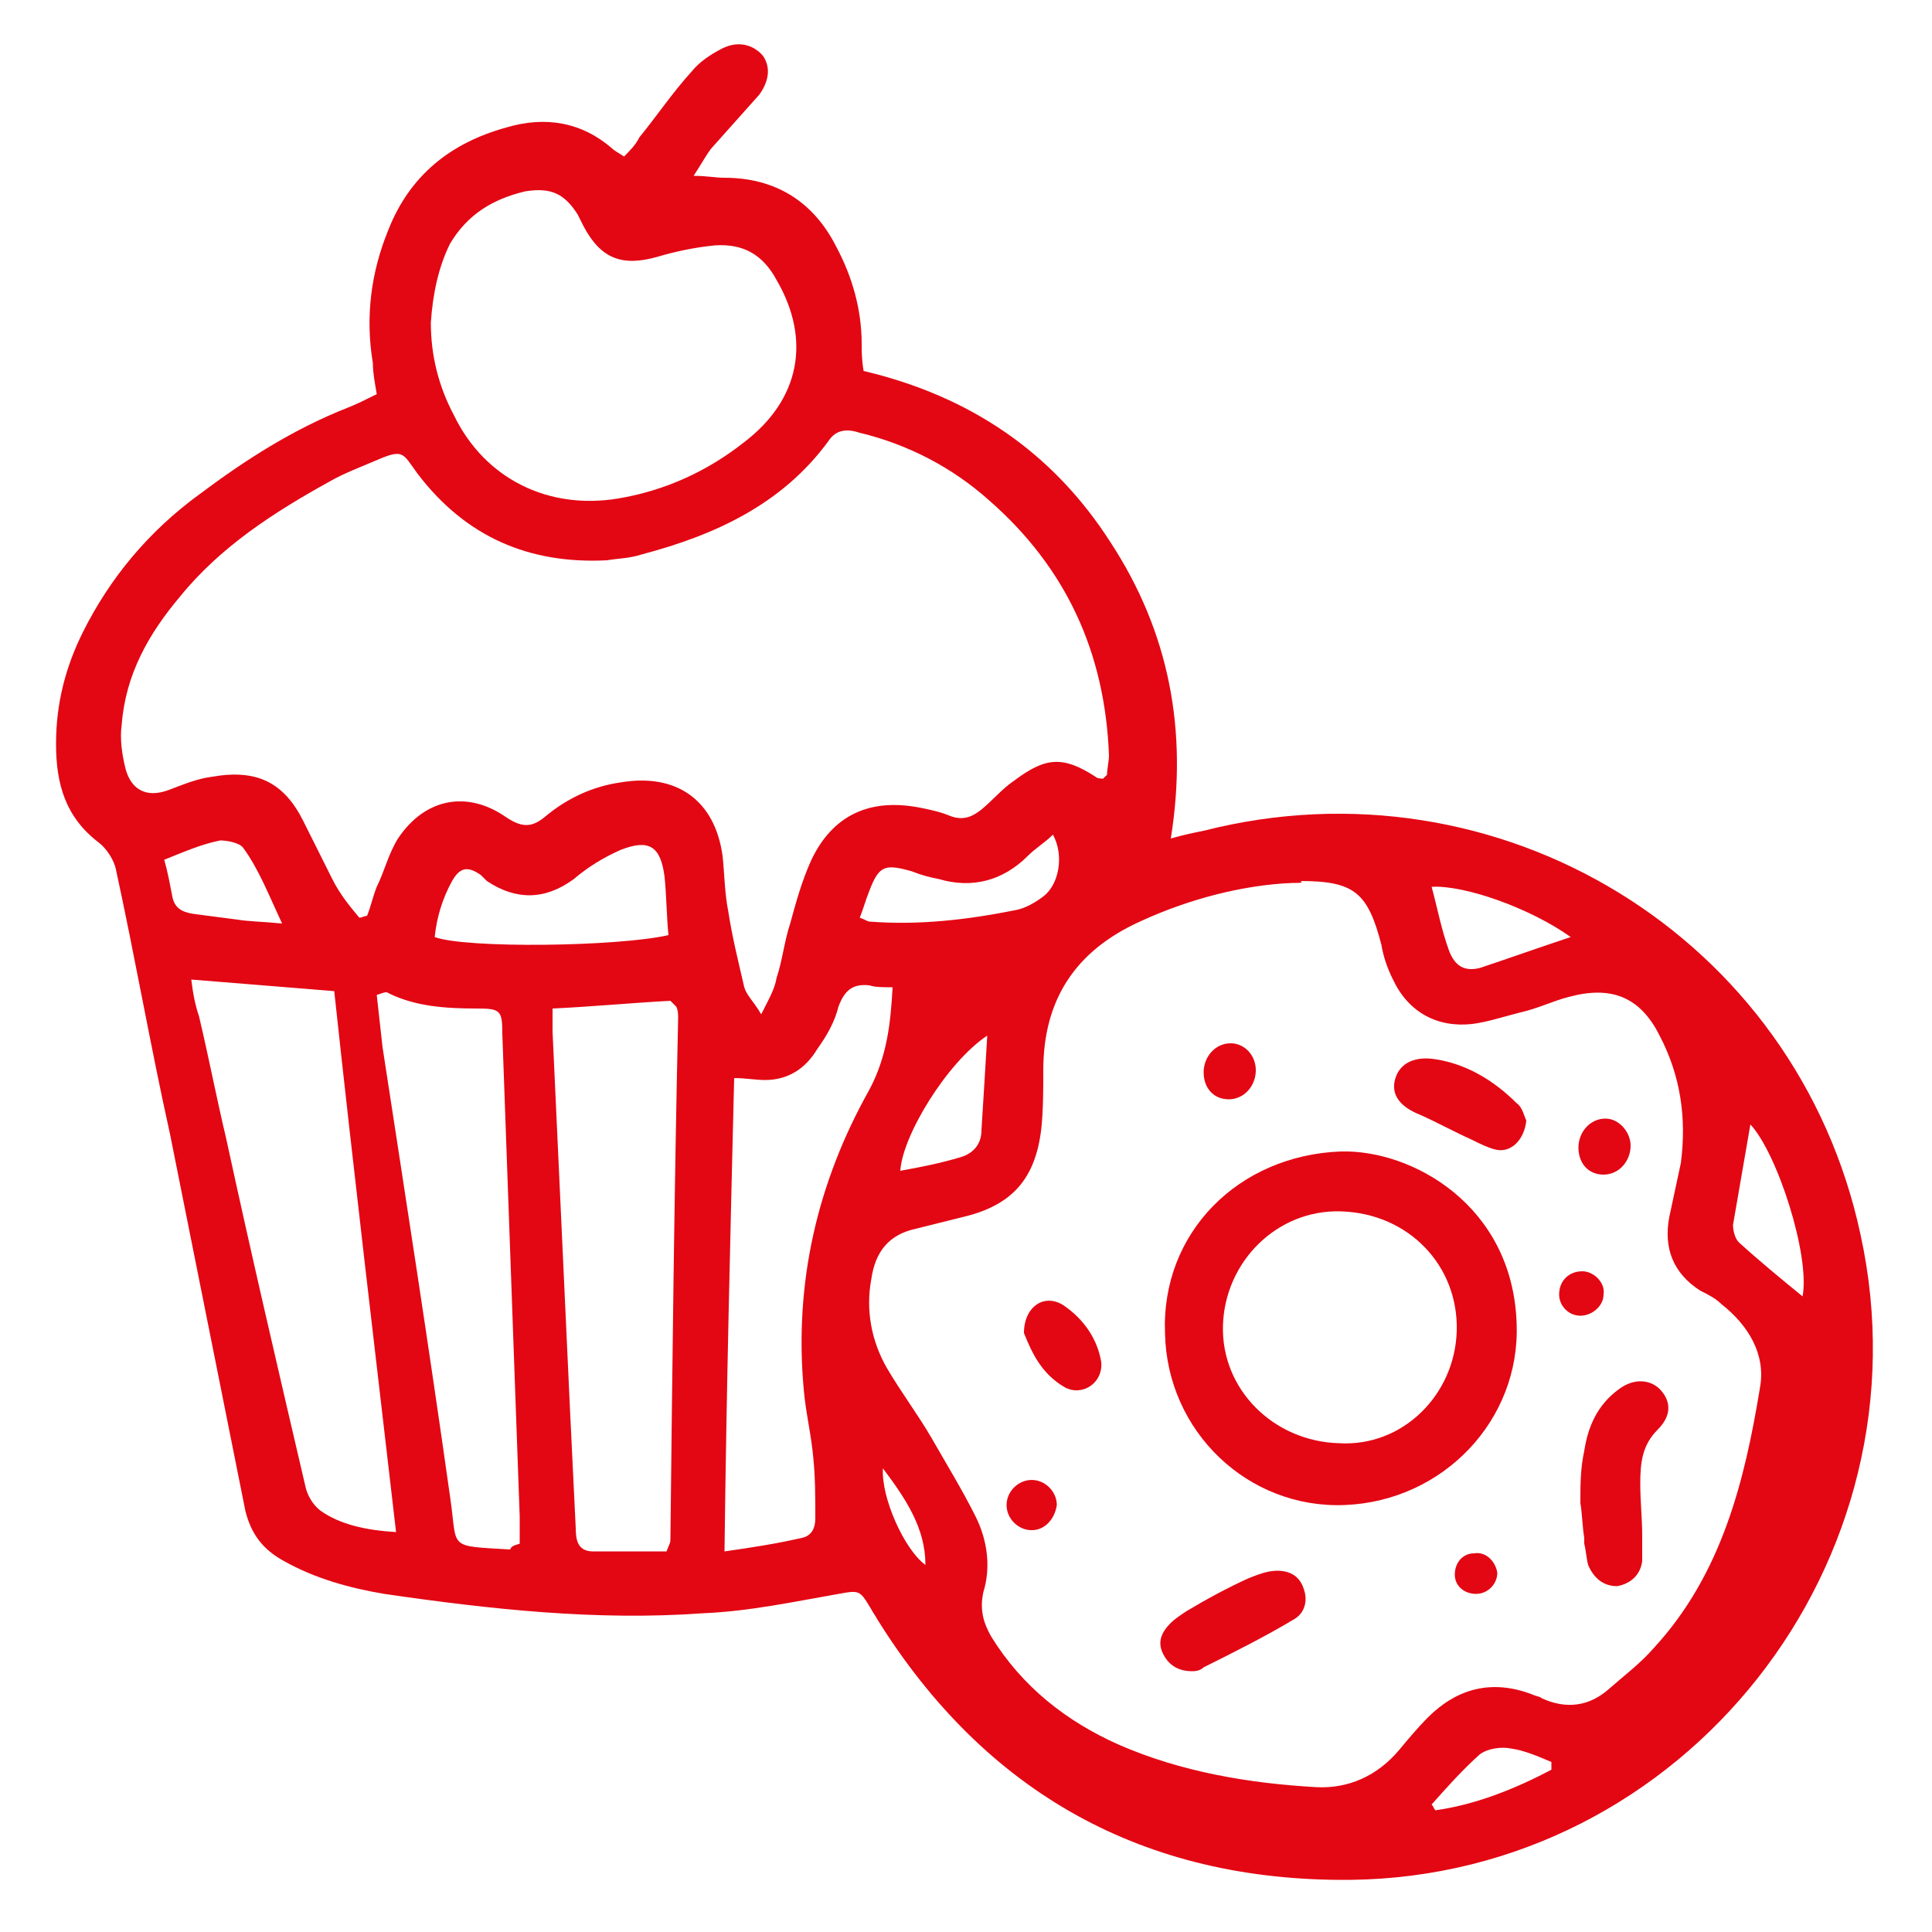 <svg width="100" height="100" viewBox="0 0 100 100" fill="none" xmlns="http://www.w3.org/2000/svg">
<path d="M19.5 20.401C19.4 19.801 19.3 19.301 19.3 18.801C18.9 16.401 19.2 14.101 20.1 11.901C21.2 9.101 23.3 7.401 26.2 6.601C28.2 6.001 30.1 6.301 31.7 7.701C31.8 7.801 32 7.901 32.3 8.101C32.6 7.801 32.9 7.501 33.1 7.101C34 6.001 34.8 4.801 35.8 3.701C36.2 3.201 36.8 2.801 37.4 2.501C38.2 2.101 39 2.301 39.5 2.901C39.9 3.501 39.8 4.201 39.3 4.901C38.5 5.801 37.6 6.801 36.8 7.701C36.5 8.101 36.3 8.501 35.9 9.101C36.6 9.101 37 9.201 37.5 9.201C40.1 9.201 42.1 10.401 43.3 12.801C44.1 14.301 44.6 16.001 44.6 17.801C44.6 18.201 44.6 18.601 44.7 19.201C50.2 20.501 54.5 23.401 57.5 28.101C60.5 32.701 61.5 37.801 60.6 43.401C61.3 43.201 61.8 43.101 62.3 43.001C77.6 39.101 93 48.501 96.3 63.901C100 80.801 87.2 97.101 69.9 97.301C59.2 97.401 51 92.801 45.4 83.801C45.3 83.601 45.2 83.501 45.1 83.301C44.5 82.301 44.5 82.301 43.4 82.501C41.1 82.901 38.8 83.401 36.4 83.501C30.9 83.901 25.4 83.301 19.9 82.501C18.1 82.201 16.3 81.701 14.7 80.801C13.6 80.201 13 79.401 12.7 78.201C11.4 71.701 10.1 65.201 8.8 58.701C7.8 54.201 7 49.601 6 45.001C5.9 44.501 5.5 43.901 5.1 43.601C3.4 42.301 2.9 40.601 2.9 38.501C2.9 36.401 3.4 34.501 4.3 32.701C5.7 29.901 7.7 27.501 10.3 25.601C12.7 23.801 15.2 22.201 18 21.101C18.5 20.901 18.9 20.701 19.5 20.401ZM66.9 45.701C64.4 45.801 61.6 46.501 59 47.701C55.7 49.201 54 51.701 54 55.401C54 56.401 54 57.401 53.9 58.401C53.6 61.001 52.4 62.401 49.8 63.001C49 63.201 48.2 63.401 47.4 63.601C46 63.901 45.3 64.801 45.1 66.201C44.8 67.801 45.1 69.401 45.9 70.801C46.6 72.001 47.5 73.201 48.2 74.401C49 75.801 49.8 77.101 50.5 78.501C51.1 79.701 51.3 81.101 50.9 82.401C50.7 83.301 50.9 84.001 51.3 84.701C52.9 87.301 55.2 89.101 57.9 90.301C61.1 91.701 64.6 92.301 68.1 92.501C69.8 92.601 71.3 91.901 72.4 90.601C72.9 90.001 73.4 89.401 73.9 88.901C75.4 87.401 77.2 86.901 79.3 87.701C79.5 87.801 79.7 87.801 79.8 87.901C81.1 88.501 82.3 88.301 83.3 87.401C84.1 86.701 84.9 86.101 85.6 85.301C89.1 81.501 90.3 76.701 91.1 71.801C91.4 70.101 90.5 68.601 89.1 67.501C88.8 67.201 88.4 67.001 88 66.801C86.6 65.901 86.1 64.601 86.4 63.001C86.6 62.101 86.8 61.101 87 60.201C87.3 57.901 87 55.701 85.9 53.601C84.9 51.601 83.4 51.001 81.2 51.601C80.4 51.801 79.6 52.201 78.7 52.401C77.9 52.601 77 52.901 76.2 53.001C74.4 53.201 72.9 52.401 72.1 50.701C71.8 50.101 71.6 49.501 71.5 48.901C70.8 46.201 70.1 45.601 67.3 45.601C67.5 45.701 67.3 45.701 66.9 45.701ZM18.6 47.501C18.7 47.501 18.9 47.401 19 47.401C19.2 46.901 19.3 46.401 19.5 45.901C19.9 45.101 20.1 44.201 20.6 43.401C22 41.301 24.2 40.901 26.2 42.301C27.1 42.901 27.6 42.801 28.3 42.201C29.4 41.301 30.7 40.701 32.1 40.501C35 40.001 37 41.401 37.4 44.301C37.5 45.201 37.5 46.201 37.7 47.201C37.9 48.501 38.2 49.701 38.5 51.001C38.6 51.501 39 51.801 39.4 52.501C39.8 51.701 40.1 51.201 40.2 50.601C40.5 49.701 40.6 48.701 40.9 47.801C41.2 46.701 41.5 45.601 42 44.501C43.1 42.201 45 41.301 47.6 41.801C48.1 41.901 48.6 42.001 49.1 42.201C49.8 42.501 50.3 42.301 50.8 41.901C51.4 41.401 51.9 40.801 52.5 40.401C54.1 39.201 55 39.101 56.7 40.201C56.8 40.301 57 40.301 57.1 40.301C57.2 40.201 57.3 40.101 57.3 40.101C57.3 39.801 57.4 39.401 57.4 39.101C57.2 33.801 55.2 29.401 51.2 25.901C49.3 24.201 47 23.001 44.5 22.401C43.9 22.201 43.3 22.201 42.9 22.801C40.5 26.101 37 27.701 33.2 28.701C32.6 28.901 32 28.901 31.4 29.001C27.4 29.201 24.1 27.801 21.6 24.501C20.8 23.401 20.9 23.201 19.3 23.901C18.6 24.201 17.8 24.501 17.1 24.901C14.2 26.501 11.4 28.301 9.3 30.901C7.7 32.801 6.5 34.901 6.3 37.501C6.2 38.201 6.3 39.001 6.5 39.801C6.8 40.901 7.6 41.301 8.7 40.901C9.5 40.601 10.2 40.301 11 40.201C13.3 39.801 14.7 40.501 15.7 42.501C16.2 43.501 16.7 44.501 17.2 45.501C17.6 46.301 18.1 46.901 18.6 47.501ZM22.3 16.701C22.3 18.401 22.7 20.001 23.5 21.501C25.1 24.801 28.4 26.401 32 25.801C34.4 25.401 36.6 24.401 38.5 22.901C41.4 20.701 42 17.601 40.2 14.501C39.5 13.201 38.5 12.601 37 12.701C36 12.801 35 13.001 34 13.301C32.2 13.801 31.1 13.401 30.2 11.701C30.1 11.501 30 11.301 29.9 11.101C29.2 10.001 28.5 9.701 27.2 9.901C25.5 10.301 24.2 11.101 23.3 12.601C22.7 13.801 22.4 15.201 22.3 16.701ZM20.5 79.301C19.4 69.801 18.3 60.601 17.3 51.301C14.8 51.101 12.4 50.901 9.9 50.701C10 51.501 10.1 52.001 10.3 52.601C10.8 54.701 11.2 56.801 11.7 58.901C13 64.901 14.4 70.901 15.8 76.901C15.9 77.401 16.2 77.901 16.6 78.201C17.6 78.901 18.9 79.201 20.5 79.301ZM34.5 80.301C34.6 80.001 34.7 79.901 34.7 79.701C34.8 70.701 34.9 61.701 35.1 52.701C35.1 52.501 35.1 52.301 35 52.101L34.9 52.001C34.9 52.001 34.8 51.901 34.7 51.801C32.8 51.901 30.7 52.101 28.6 52.201C28.6 52.701 28.6 53.101 28.6 53.401C28.9 59.901 29.2 66.401 29.5 72.901C29.6 75.001 29.7 77.001 29.8 79.101C29.8 79.701 29.9 80.301 30.7 80.301C32 80.301 33.2 80.301 34.5 80.301ZM26.9 79.901C26.9 79.401 26.9 79.001 26.9 78.501C26.6 70.201 26.3 61.801 26 53.501C26 52.301 25.9 52.201 24.7 52.201C23.1 52.201 21.5 52.101 20.1 51.401C20 51.301 19.8 51.401 19.5 51.501C19.6 52.401 19.7 53.301 19.8 54.201C21 62.001 22.2 69.701 23.3 77.501C23.7 80.201 23.1 80.001 26.4 80.201C26.5 80.001 26.6 80.001 26.9 79.901ZM38 55.801C37.8 64.001 37.6 72.001 37.5 80.301C38.9 80.101 40.2 79.901 41.5 79.601C42 79.501 42.2 79.101 42.2 78.601C42.2 77.501 42.2 76.501 42.1 75.501C42 74.301 41.7 73.101 41.6 71.901C41.1 66.401 42.3 61.201 45 56.401C45.9 54.701 46.1 53.001 46.2 51.101C45.7 51.101 45.3 51.101 45 51.001C44.1 50.901 43.7 51.301 43.4 52.101C43.2 52.901 42.8 53.601 42.3 54.301C41.7 55.301 40.8 55.901 39.6 55.901C39.1 55.901 38.6 55.801 38 55.801ZM34.6 48.401C34.5 47.401 34.5 46.401 34.4 45.401C34.2 43.801 33.6 43.401 32.1 44.001C31.2 44.401 30.4 44.901 29.7 45.501C28.2 46.601 26.7 46.601 25.2 45.601C25.1 45.501 25 45.401 24.9 45.301C24.2 44.801 23.8 44.901 23.4 45.601C22.9 46.501 22.6 47.501 22.5 48.501C24.1 49.101 32 49.001 34.6 48.401ZM44.5 47.501C44.8 47.601 44.9 47.701 45 47.701C47.6 47.901 50.1 47.601 52.6 47.101C53.1 47.001 53.6 46.701 54 46.401C54.8 45.801 55.1 44.301 54.5 43.201C54.1 43.601 53.6 43.901 53.2 44.301C51.9 45.601 50.3 46.001 48.6 45.501C48.1 45.401 47.7 45.301 47.2 45.101C45.8 44.701 45.5 44.801 45 46.101C44.8 46.601 44.7 47.001 44.5 47.501ZM81.3 48.501C79.2 47.001 75.8 45.801 74.1 45.901C74.4 47.001 74.6 48.101 75 49.201C75.3 50.001 75.8 50.301 76.6 50.101C78.1 49.601 79.5 49.101 81.3 48.501ZM51.1 53.601C49 55.001 46.7 58.801 46.6 60.601C47.7 60.401 48.7 60.201 49.7 59.901C50.4 59.701 50.8 59.201 50.8 58.501C50.9 56.901 51 55.301 51.1 53.601ZM14.6 47.801C13.9 46.301 13.4 45.001 12.6 43.901C12.4 43.601 11.7 43.501 11.4 43.501C10.4 43.701 9.5 44.101 8.5 44.501C8.7 45.201 8.8 45.801 8.9 46.301C9 47.001 9.4 47.201 10 47.301C10.8 47.401 11.5 47.501 12.3 47.601C12.9 47.701 13.6 47.701 14.6 47.801ZM90.6 58.201C90.3 59.901 90 61.701 89.7 63.401C89.7 63.701 89.8 64.101 90 64.301C91.1 65.301 92.2 66.201 93.3 67.101C93.7 65.001 92 59.701 90.6 58.201ZM80.3 91.601C80.3 91.501 80.3 91.301 80.3 91.201C79.6 90.901 78.9 90.601 78.2 90.501C77.7 90.401 77 90.501 76.6 90.801C75.7 91.601 74.9 92.501 74.1 93.401C74.2 93.501 74.2 93.601 74.3 93.701C76.4 93.401 78.4 92.601 80.3 91.601ZM47.9 81.001C47.9 79.101 46.9 77.601 45.7 76.001C45.6 77.501 46.8 80.201 47.9 81.001Z" fill="#E30613"/>
<path d="M69.4 59.6C73.1 59.5 78.3 62.4 78.5 68.5C78.7 73.5 74.7 77.7 69.6 77.9C64.6 78.1 60.4 74.1 60.3 69C60.1 63.8 64.1 59.8 69.4 59.6ZM75.4 68.9C75.5 65.5 72.9 62.8 69.4 62.7C66.1 62.6 63.4 65.3 63.3 68.6C63.2 71.9 65.9 74.6 69.3 74.7C72.6 74.9 75.3 72.2 75.4 68.9Z" fill="#E30613"/>
<path d="M81.8 77.799C81.8 76.899 81.8 75.999 82 75.099C82.2 73.799 82.7 72.699 83.8 71.899C84.6 71.299 85.5 71.399 86 71.999C86.5 72.599 86.5 73.299 85.8 73.999C85 74.799 84.9 75.699 84.9 76.799C84.9 77.699 85 78.599 85 79.499C85 79.899 85 80.399 85 80.799C84.9 81.599 84.3 81.999 83.7 82.099C83 82.099 82.5 81.699 82.2 80.999C82.1 80.599 82.1 80.299 82 79.899C82 79.799 82 79.699 82 79.599C81.9 78.999 81.9 78.399 81.8 77.799C81.9 77.799 81.9 77.799 81.8 77.799Z" fill="#E30613"/>
<path d="M61.7 86.501C61 86.501 60.5 86.201 60.2 85.601C59.9 85.001 60.1 84.501 60.6 84.001C60.8 83.801 61.1 83.601 61.4 83.401C62.4 82.801 63.5 82.201 64.6 81.701C65.1 81.501 65.6 81.301 66.1 81.301C66.8 81.301 67.3 81.601 67.5 82.301C67.7 82.901 67.5 83.501 67 83.801C65.5 84.701 63.9 85.501 62.3 86.301C62.1 86.501 61.8 86.501 61.7 86.501Z" fill="#E30613"/>
<path d="M79 58C78.9 59 78.2 59.7 77.4 59.5C77 59.4 76.6 59.2 76.2 59C75.3 58.6 74.4 58.1 73.5 57.7C72.5 57.3 72 56.7 72.2 55.9C72.4 55.1 73.1 54.7 74.1 54.8C75.8 55 77.3 55.9 78.5 57.1C78.8 57.3 78.9 57.8 79 58Z" fill="#E30613"/>
<path d="M53 68.999C53 67.599 54.1 66.899 55.1 67.599C56.1 68.299 56.8 69.299 57 70.499C57.1 71.599 56 72.299 55.1 71.799C53.9 71.099 53.4 69.999 53 68.999Z" fill="#E30613"/>
<path d="M84.4 59.298C84.4 60.098 83.8 60.798 83 60.798C82.2 60.798 81.7 60.198 81.7 59.398C81.7 58.598 82.3 57.898 83.1 57.898C83.8 57.898 84.4 58.598 84.4 59.298Z" fill="#E30613"/>
<path d="M53.4 79.202C52.7 79.202 52.1 78.602 52.1 77.902C52.1 77.202 52.7 76.602 53.4 76.602C54.1 76.602 54.7 77.202 54.7 77.902C54.6 78.602 54.1 79.202 53.4 79.202Z" fill="#E30613"/>
<path d="M81.9 65.801C82.5 65.801 83.1 66.401 83 67.001C83 67.601 82.4 68.101 81.8 68.101C81.2 68.101 80.7 67.601 80.7 67.001C80.7 66.301 81.2 65.801 81.9 65.801Z" fill="#E30613"/>
<path d="M77.5 81.4C77.5 81.999 77 82.499 76.4 82.499C75.8 82.499 75.3 82.1 75.3 81.499C75.3 80.9 75.7 80.4 76.3 80.4C76.9 80.299 77.4 80.799 77.5 81.4Z" fill="#E30613"/>
<path d="M65 55.4C65 56.2 64.4 56.9 63.6 56.9C62.8 56.9 62.3 56.3 62.3 55.5C62.3 54.7 62.9 54 63.7 54C64.4 54 65 54.6 65 55.4Z" fill="#E30613"/>
</svg>

